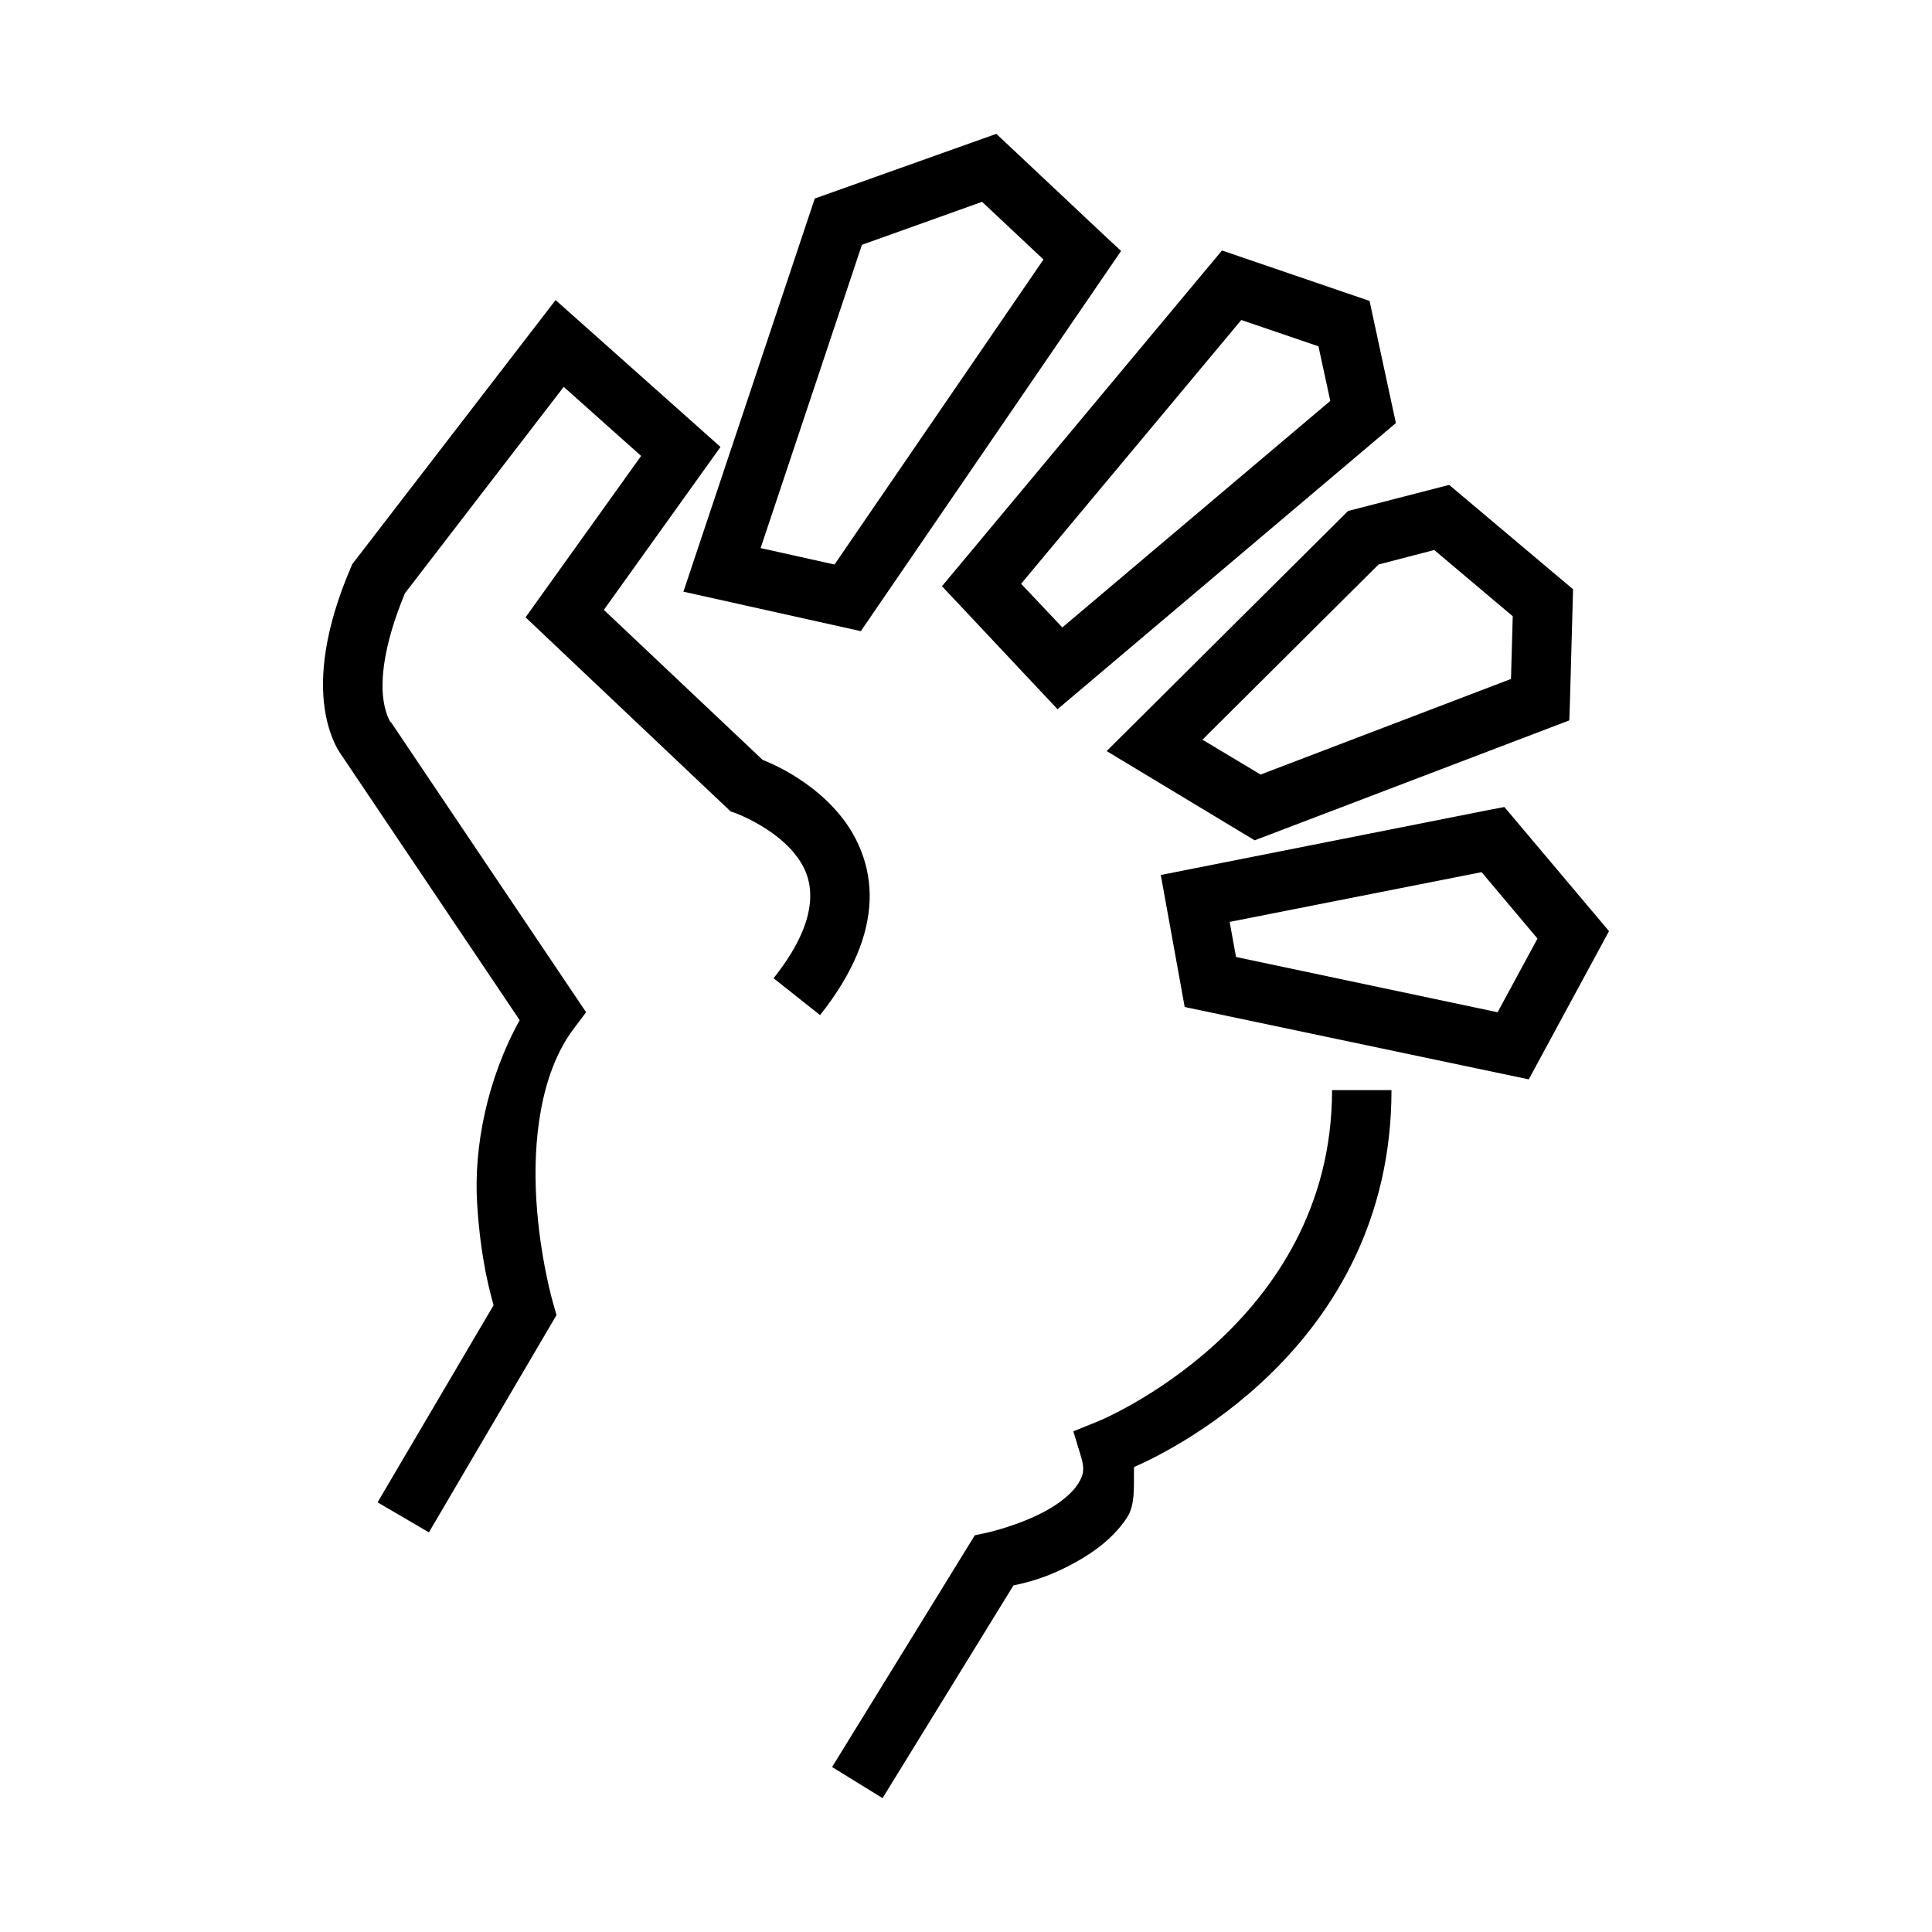 <?xml version="1.0" encoding="UTF-8"?>
<!-- Uploaded to: ICON Repo, www.svgrepo.com, Generator: ICON Repo Mixer Tools -->
<svg fill="#000000" width="800px" height="800px" version="1.1" viewBox="144 144 512 512" xmlns="http://www.w3.org/2000/svg">
 <g>
  <path d="m291.24 223.52-53.867 69.965-0.406 0.93c-7.125 16.645-8.164 28.918-6.914 37.422 0.625 4.25 1.812 7.519 2.965 9.82 1.152 2.301 2.672 4.066 2.672 4.066l-0.695-0.871 46.723 69.5c-8.629 15.617-12.199 33.609-11.273 48.637 0.93 15.113 3.609 24.16 4.359 26.906l-30.742 52.242 13.598 7.961 33.82-57.586-0.93-3.254s-3.473-11.91-4.418-27.254c-0.945-15.344 0.98-33.43 9.82-45.27l3.371-4.473-51.602-76.707-0.406-0.406s0.207 0.348-0.238-0.523c-0.438-0.871-1.074-2.531-1.453-5.113-0.742-5.051-0.148-14.258 5.695-28.301l42.07-54.684 20.512 18.305-30.625 42.77 54.332 51.426 1.629 0.582s9.625 3.656 15.168 10.402c2.769 3.371 4.477 7.059 4.301 12.086-0.18 5.031-2.402 11.965-9.703 21.152l12.32 9.762c8.738-10.992 12.809-21.145 13.133-30.391 0.324-9.25-3.262-17.027-7.844-22.605-9.164-11.156-22.258-15.281-22.258-15.281l2.848 1.684-43.176-40.793 30.914-43.176z"/>
  <path d="m497.01 432.89c0 62.512-61.945 87.746-61.945 87.746l-6.625 2.676 2.09 6.856c1.043 3.465 0.469 5.117-1.047 7.379-1.516 2.266-4.539 4.75-8.137 6.742-7.191 3.981-15.691 5.871-15.691 5.871l-3.312 0.695-37.828 61.422 13.367 8.25 34.691-56.367c2.769-0.645 8.336-1.645 16.387-6.102 4.926-2.727 10.031-6.371 13.656-11.797 2.367-3.543 1.785-8.676 1.918-13.48 6.422-2.805 68.223-30.629 68.223-99.891z"/>
  <path d="m542.68 357.87-4.59 0.871-86.469 17.141 6.336 34.984 91.176 19.176 21.27-39.281zm-6.043 17.258 14.816 17.605-10.574 19.523-69.324-14.645-1.684-9.297z"/>
  <path d="m528.04 272.5-26.789 6.914-63.98 63.629 39.223 23.652 83.387-31.785 0.18-5.289 0.816-29.461zm-3.953 17.258 20.805 17.551-0.465 16.621-66.363 25.336-15.398-9.238 46.664-46.43z"/>
  <path d="m467.84 210.38-74.207 88.969 30.625 32.602 89.664-75.836-0.988-4.59-5.984-27.777zm5.113 18.422 20.453 6.973 3.137 14.469-71.012 60.027-10.926-11.562z"/>
  <path d="m408.04 179.47-48.117 17.141-34.809 104.19 47.012 10.461 68.977-100.76-4.941-4.59zm-3.777 18.016 16.27 15.285-55.379 80.832-19.582-4.359 26.848-80.367z"/>
 </g>
</svg>